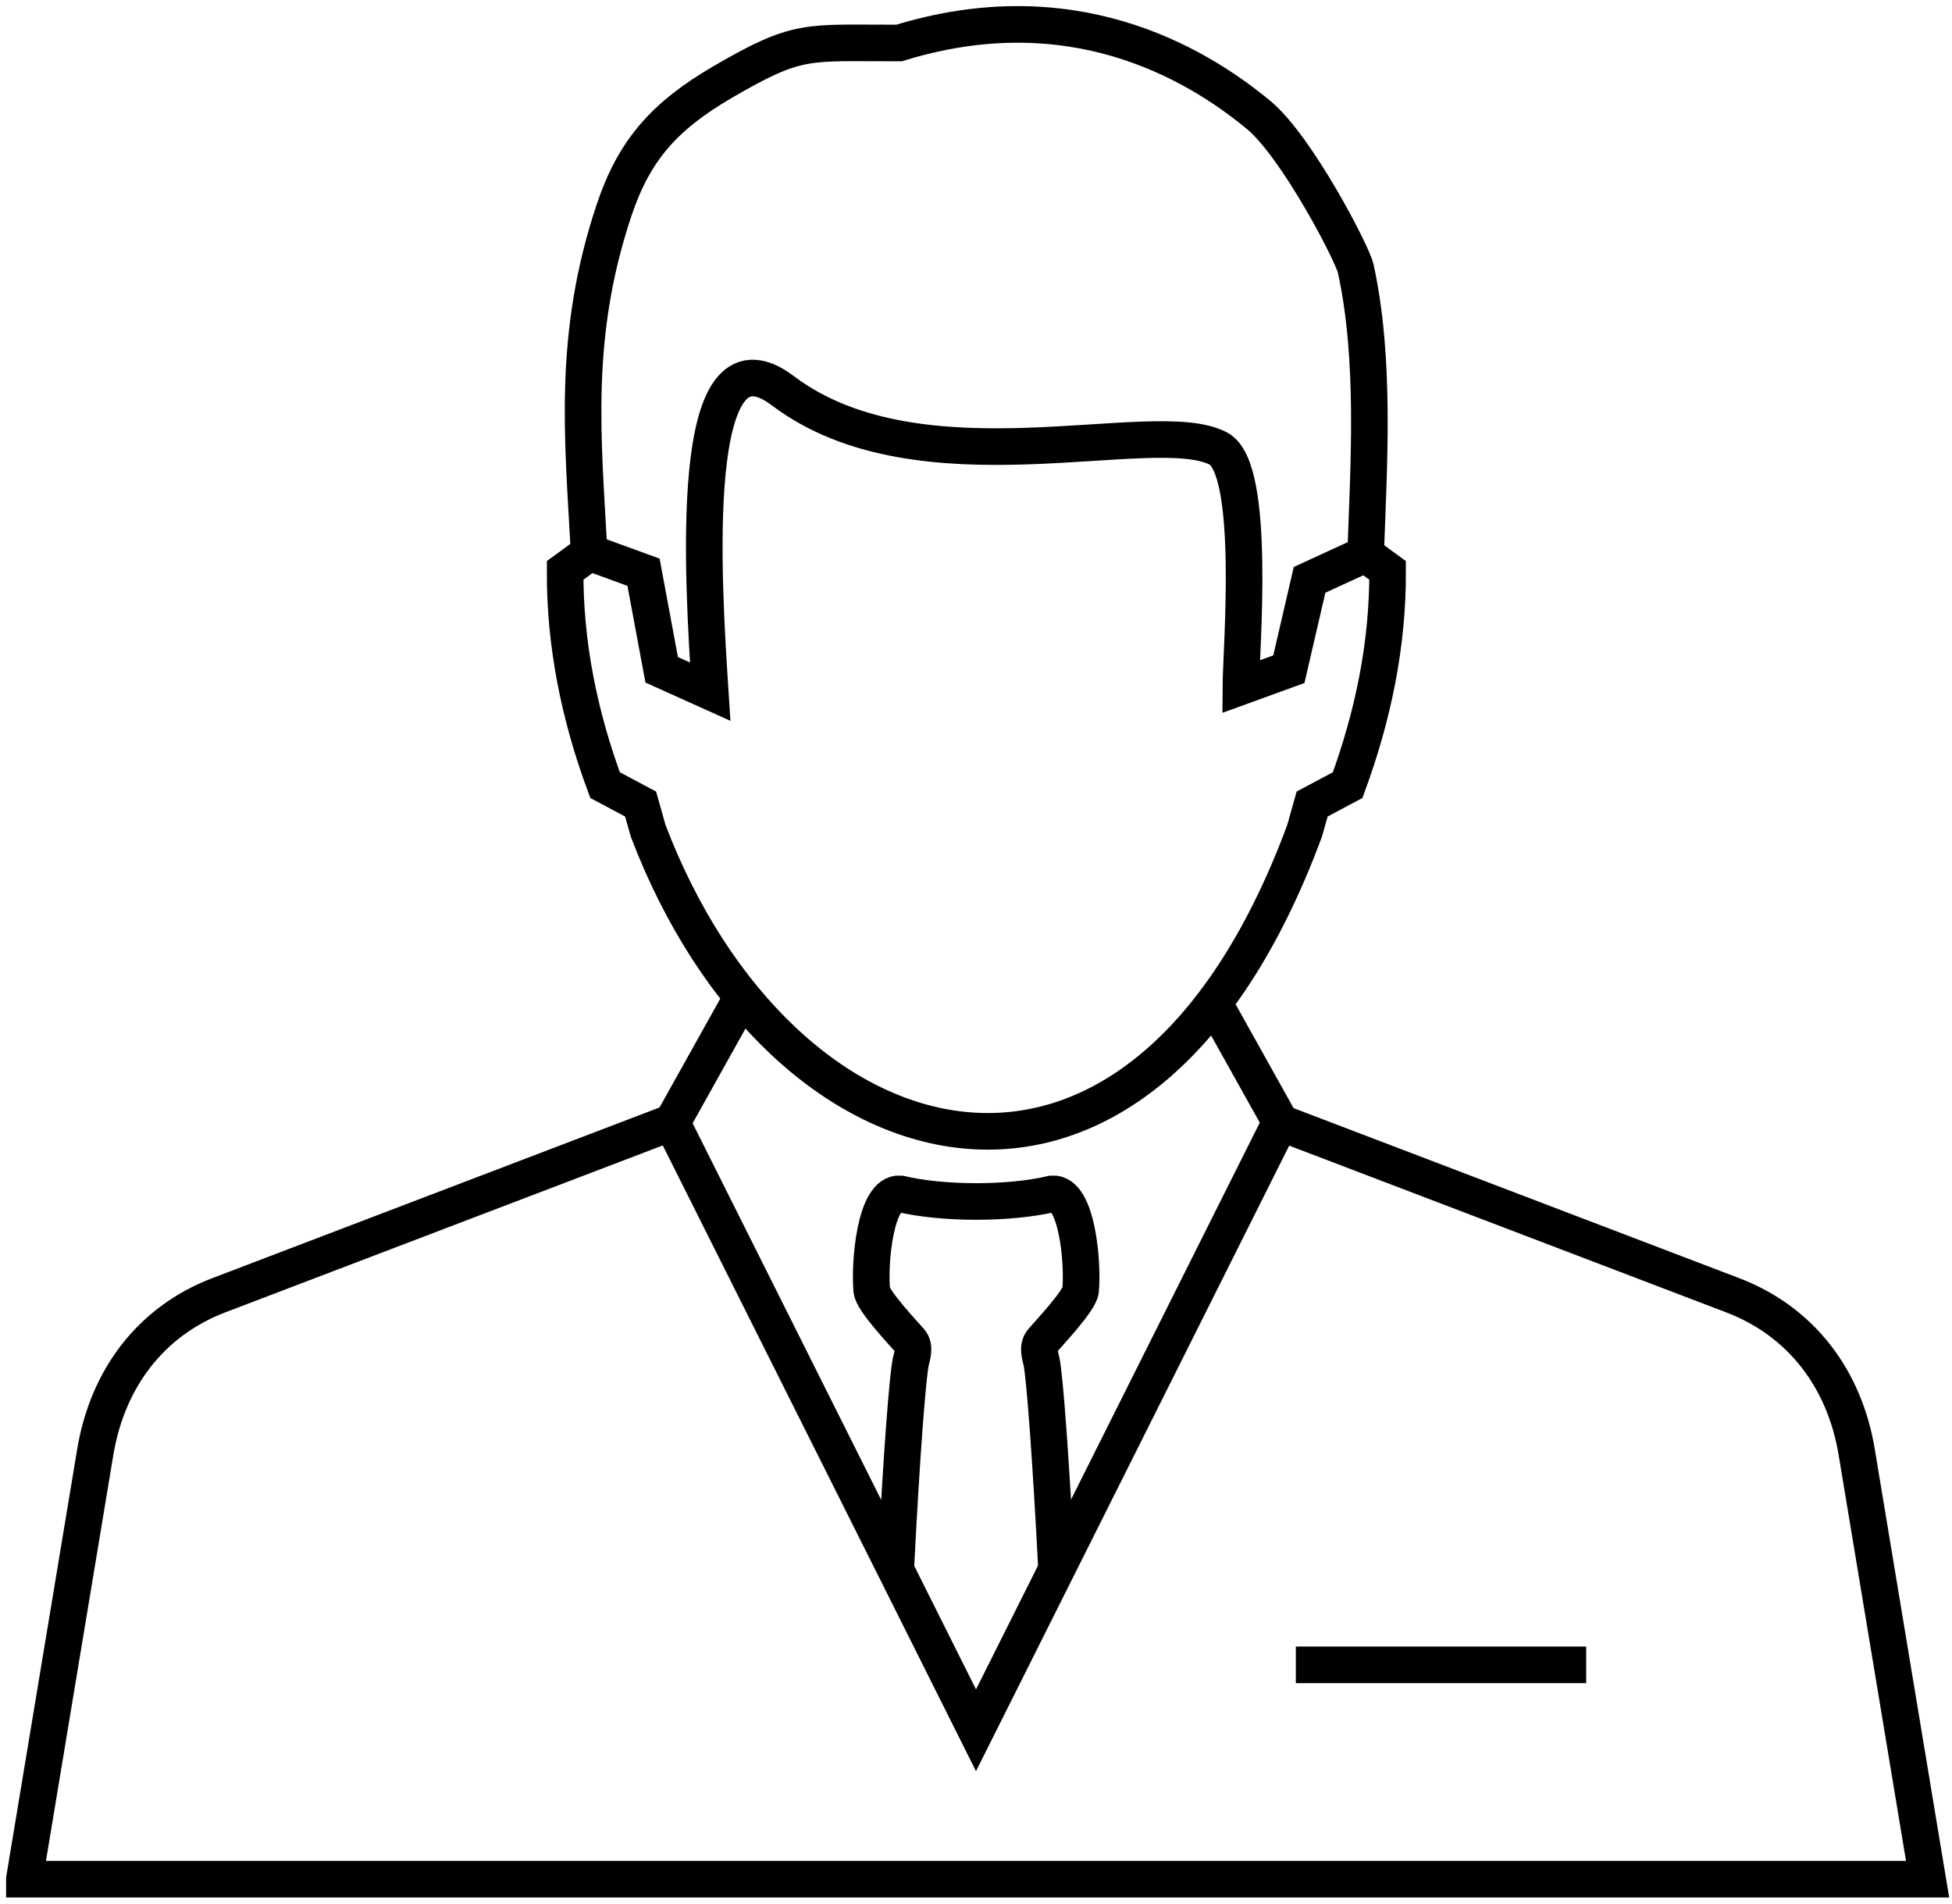 <svg width="80" height="78" viewBox="0 0 80 78" fill="none" xmlns="http://www.w3.org/2000/svg">
<path d="M53.108 68.216H65.007M36.719 64.121C36.96 59.44 37.2 56.409 37.327 55.801C37.395 55.512 37.508 55.185 37.297 54.942C37.012 54.615 35.773 53.309 35.728 52.875C35.623 51.743 35.871 48.848 36.885 48.917C38.649 49.335 41.366 49.335 43.13 48.917C44.144 48.848 44.392 51.743 44.287 52.875C44.234 53.309 42.995 54.615 42.718 54.942C42.507 55.185 42.62 55.512 42.688 55.801C42.815 56.424 43.063 59.668 43.311 64.486M24.64 22.292L23.161 23.371C23.146 26.388 23.739 29.313 24.798 32.17L26.254 32.945L26.562 34.039C31.982 48.278 46.636 52.511 53.468 34.039L53.776 32.945L55.232 32.17C56.283 29.305 56.884 26.388 56.869 23.371L55.39 22.292M27.546 45.991L30.406 40.87M49.624 40.87L52.484 45.991M1 76.992L3.905 59.493C4.408 56.485 6.18 54.129 8.988 53.065L27.53 45.991L36.629 64.159L40 70.898L52.469 45.999L71.012 53.073C73.82 54.144 75.599 56.5 76.095 59.501L79 77H1V76.992ZM55.968 22.718C56.103 18.964 56.373 14.709 55.562 11.001C55.427 10.393 53.16 6.024 51.591 4.717C48.904 2.491 43.844 -0.396 36.847 1.762C33.033 1.769 32.74 1.541 29.61 3.365C27.215 4.763 25.991 6.161 25.173 8.592C23.439 13.767 23.89 17.938 24.145 22.634L26.374 23.447L27.118 27.444L29.107 28.34C28.814 23.797 28.101 13.007 32.08 16.008C37.74 20.286 47.289 16.989 49.932 18.379C51.493 19.2 50.863 26.623 50.855 28.135L52.822 27.421L53.671 23.759L55.968 22.703V22.718Z" stroke="black" stroke-width="1.5" stroke-miterlimit="22.93"/>
</svg>
